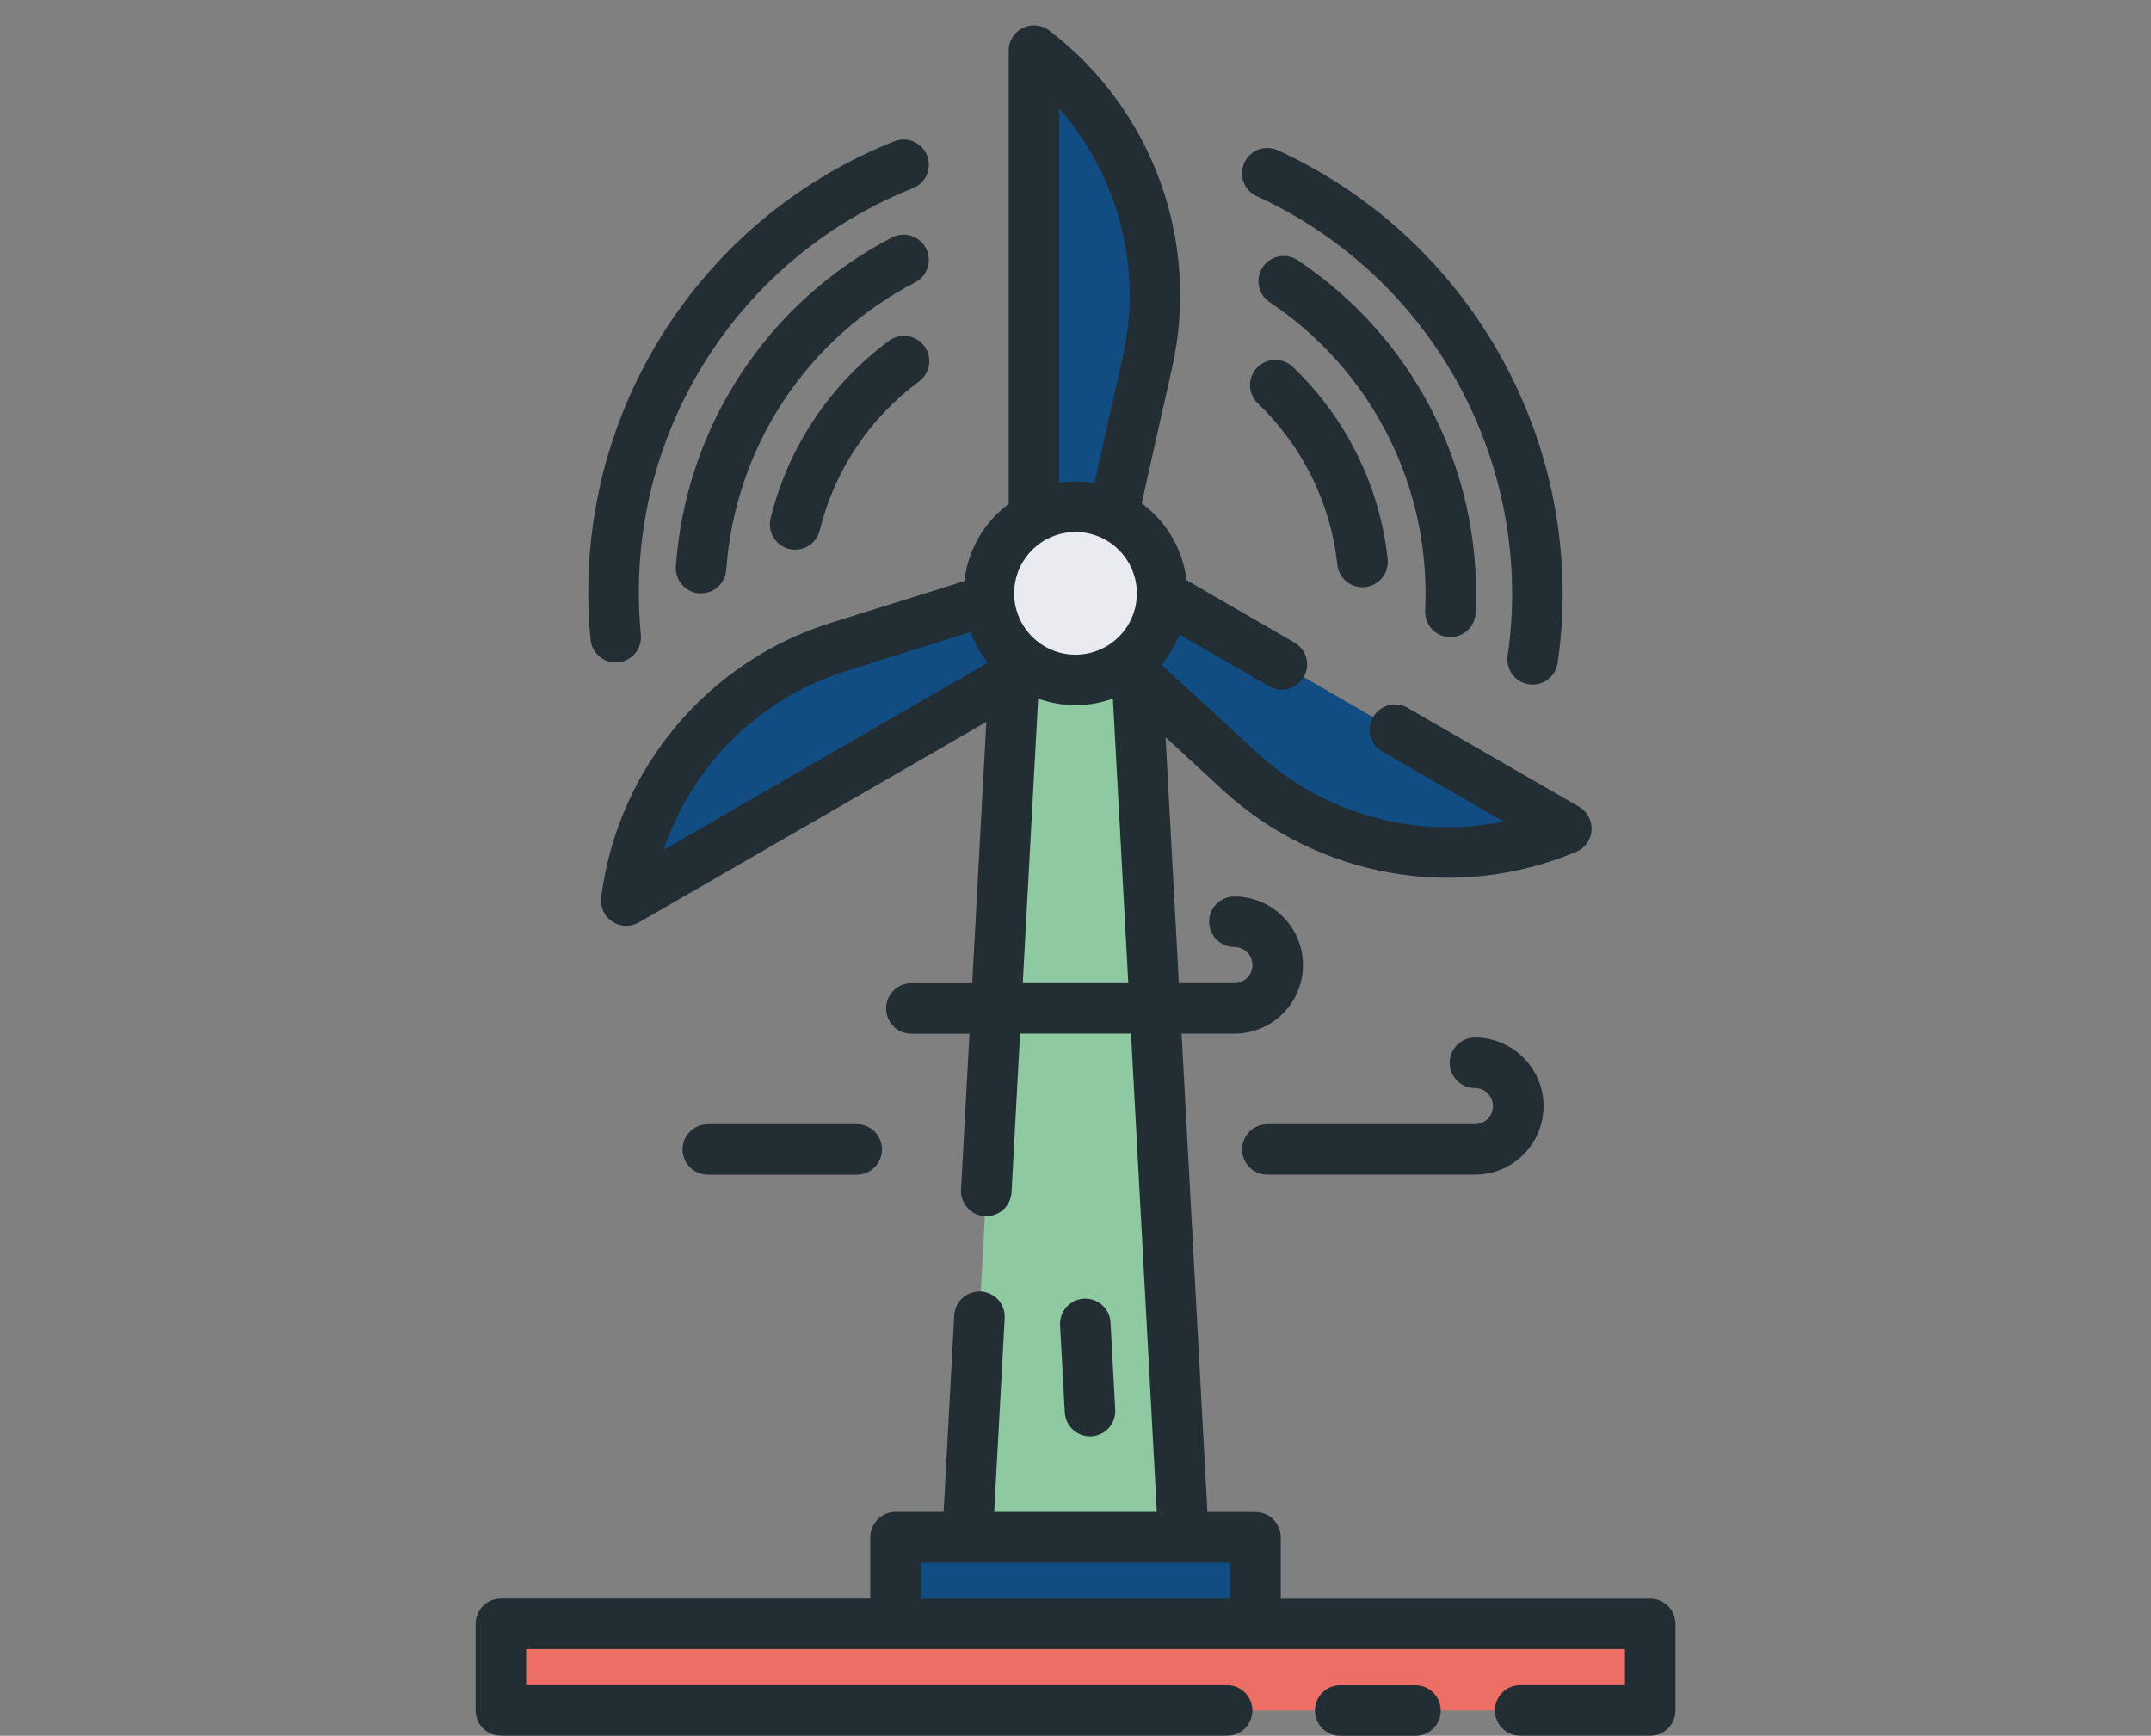 <svg enable-background="new 0 0 100 80.709" height="80.709" viewBox="0 0 100 80.709" width="100" xmlns="http://www.w3.org/2000/svg"><rect x="0" y="0" width="100" height="80.709" fill="#808080" stroke="none"/><path d="m48.071 26.518v-24.16c4.435 3.374 6.497 9.022 5.278 14.46l-2.174 9.7h-3.104z" fill="#114d82"/><path d="m50.037 29.795-20.923 12.08c.705-5.528 4.566-10.138 9.884-11.801l9.487-2.967z" fill="#114d82"/><path d="m51.893 26.451 20.925 12.08c-5.139 2.154-11.062 1.115-15.162-2.659l-7.316-6.73z" fill="#114d82"/><path d="m55.349 77.521h-10.697l2.698-49.93h5.302z" fill="#8ec9a2"/><path d="m41.631 71.482h16.737v5.592h-16.737z" fill="#114d82"/><circle cx="50" cy="27.589" fill="#eaeaf1" r="4.027"/><path d="m23.285 75.508h53.43v4.027h-53.43z" fill="#ed6e64"/><g fill="#222d34"><path d="m50.671 66.784h.067c.647-.035 1.144-.588 1.109-1.235-0-0-0-.001-0-.001l-.217-4.027c-.02-.648-.562-1.157-1.211-1.137-.648.02-1.157.562-1.137 1.211.001.018.002.035.003.053l.217 4.027c.034.621.547 1.108 1.169 1.109z"/><path d="m65.806 78.36h-3.502c-.649 0-1.174.526-1.174 1.174s.526 1.174 1.174 1.174h3.502c.649 0 1.174-.526 1.174-1.174s-.526-1.174-1.174-1.174z"/><path d="m76.715 74.334h-17.172v-2.852c0-.649-.526-1.174-1.174-1.174h-2.236l-1.201-22.247h2.454c1.761 0 3.188-1.427 3.188-3.188s-1.427-3.188-3.188-3.188c-.649 0-1.174.526-1.174 1.174s.526 1.174 1.174 1.174c.463 0 .839.376.839.839s-.376.839-.839.839h-2.581l-.617-11.431 2.665 2.458c4.443 4.084 10.857 5.206 16.422 2.872.41-.174.687-.563.718-1.007.025-.445-.201-.867-.584-1.094l-7.993-4.61c-.569-.311-1.283-.102-1.594.467-.301.55-.116 1.24.42 1.567l5.664 3.268c-4.11.835-8.371-.353-11.456-3.194l-4.449-4.099c.349-.422.63-.896.831-1.405l4.174 2.41c.177.103.379.157.584.154.647.004 1.175-.518 1.179-1.165.003-.422-.222-.813-.588-1.023l-5.019-2.903c-.171-1.428-.926-2.722-2.086-3.573l1.421-6.329c1.307-5.884-.922-11.991-5.711-15.65-.207-.156-.459-.241-.718-.242-.647-.001-1.173.522-1.174 1.169-0.0.002-0.0.004 0 .005v21.073c-1.155.86-1.901 2.16-2.061 3.59l-6.18 1.933c-5.759 1.797-9.941 6.787-10.704 12.771-.082.643.372 1.23 1.015 1.313.051.007.102.01.153.009.205-.001.405-.054.584-.154l16.153-9.322-.656 12.147h-2.83c-.649 0-1.174.526-1.174 1.174 0 .649.526 1.174 1.174 1.174h2.703l-.392 7.248c-.035.648.462 1.201 1.109 1.236h.067c.624-.001 1.138-.489 1.171-1.111l.396-7.379h5.159l1.201 22.244h-7.562l.486-8.988c.05-.647-.434-1.211-1.081-1.261-.647-.05-1.211.434-1.261 1.081-.001.018-.002.035-.003.053l-.493 9.115h-2.236c-.649 0-1.174.526-1.174 1.174v2.852h-17.172c-.648 0-1.174.526-1.174 1.174v4.027c0.0.648.526 1.174 1.174 1.174h33.762c.649 0 1.174-.526 1.174-1.174s-.526-1.174-1.174-1.174h-32.587v-1.678h51.082v1.678h-4.871c-.649 0-1.174.526-1.174 1.174s.526 1.174 1.174 1.174h6.045c.648-0 1.174-.526 1.174-1.174v-4.027c-.002-.647-.527-1.171-1.174-1.172zm-29.567-46.742c-.001-1.575 1.274-2.853 2.85-2.855 1.575-.001 2.853 1.274 2.855 2.85.001 1.575-1.274 2.853-2.85 2.855-.001 0-.002 0-.003 0-1.573-.002-2.849-1.276-2.852-2.85zm2.094-22.549c2.772 3.147 3.871 7.43 2.96 11.523l-1.325 5.906c-.289-.053-.582-.08-.876-.083-.254.002-.507.023-.758.062zm-16.019 30.24c1.608-1.922 3.735-3.341 6.127-4.087l5.776-1.809c.19.515.46.996.801 1.426l-15.073 8.704c.517-1.548 1.32-2.984 2.369-4.235zm14.325 10.429.715-13.229c1.123.407 2.353.407 3.476 0l.715 13.229zm-4.742 28.623v-1.678h14.388v1.678z"/><path d="m58.43 9.124c7.219 3.314 11.853 10.524 11.87 18.467.001.969-.069 1.937-.209 2.896-.094.642.35 1.238.991 1.332.057.009.115.013.172.013.583-.001 1.077-.43 1.16-1.007.157-1.071.235-2.152.234-3.234-.019-8.862-5.188-16.905-13.242-20.603-.59-.27-1.287-.011-1.557.579-.27.59-.011 1.287.579 1.557v-.001z"/><path d="m28.625 30.803c.649-.001 1.175-.528 1.174-1.178 0-.04 0-.079-.005-.117-.063-.627-.095-1.272-.095-1.916-.023-8.309 5.041-15.786 12.765-18.848.598-.252.878-.94.626-1.538-.245-.583-.908-.866-1.499-.642-8.618 3.415-14.268 11.758-14.241 21.028 0 .711.035 1.422.103 2.115.04.617.553 1.097 1.172 1.096z"/><path d="m67.372 29.623h.058c.626-.001 1.142-.492 1.172-1.117.014-.301.021-.608.021-.916-0-6.204-3.091-12-8.243-15.456-.521-.387-1.256-.278-1.643.243s-.278 1.256.243 1.643c.029.021.059.042.089.06 4.504 3.021 7.206 8.088 7.205 13.511 0 .268-.006.537-.019.801-.032.648.467 1.199 1.115 1.231 0.0 0.0.001 0.0.001 0v0z"/><path d="m42.565 13.12c.57-.309.783-1.021.474-1.592-.3-.553-.982-.773-1.548-.497-5.796 2.998-9.612 8.798-10.071 15.308-.043.647.447 1.207 1.094 1.25h.08c.618-.001 1.129-.48 1.17-1.097.402-5.687 3.736-10.754 8.8-13.372z"/><path d="m36.689 25.524c.629.154 1.264-.232 1.418-.861 0-.001 0-.001.001-.002.684-2.776 2.318-5.226 4.618-6.924.522-.386.632-1.122.246-1.644-.386-.522-1.122-.632-1.644-.246-2.742 2.025-4.688 4.945-5.503 8.255-.156.629.228 1.266.858 1.421.002.001.004.001.006.001h0z"/><path d="m58.44 17.095c-.449.468-.433 1.212.036 1.661 0.0 0.0 0.0 0.0 0.0 0 2.058 1.968 3.363 4.593 3.691 7.421.026.649.573 1.153 1.222 1.127.649-.026 1.153-.573 1.127-1.222-0-.043-.003-.087-.007-.13-.382-3.389-1.942-6.537-4.408-8.893-.468-.449-1.212-.433-1.66.036z"/><path d="m68.57 52.271h-9.651c-.649 0-1.174.526-1.174 1.174 0 .649.526 1.174 1.174 1.174h9.651c1.761 0 3.188-1.427 3.188-3.188s-1.427-3.188-3.188-3.188c-.649 0-1.174.526-1.174 1.174s.526 1.174 1.174 1.174c.463 0 .839.376.839.839s-.376.839-.839.839z"/><path d="m39.831 54.62c.649 0 1.174-.526 1.174-1.174 0-.649-.526-1.174-1.174-1.174h-6.925c-.649 0-1.174.526-1.174 1.174 0 .649.526 1.174 1.174 1.174z"/></g></svg>